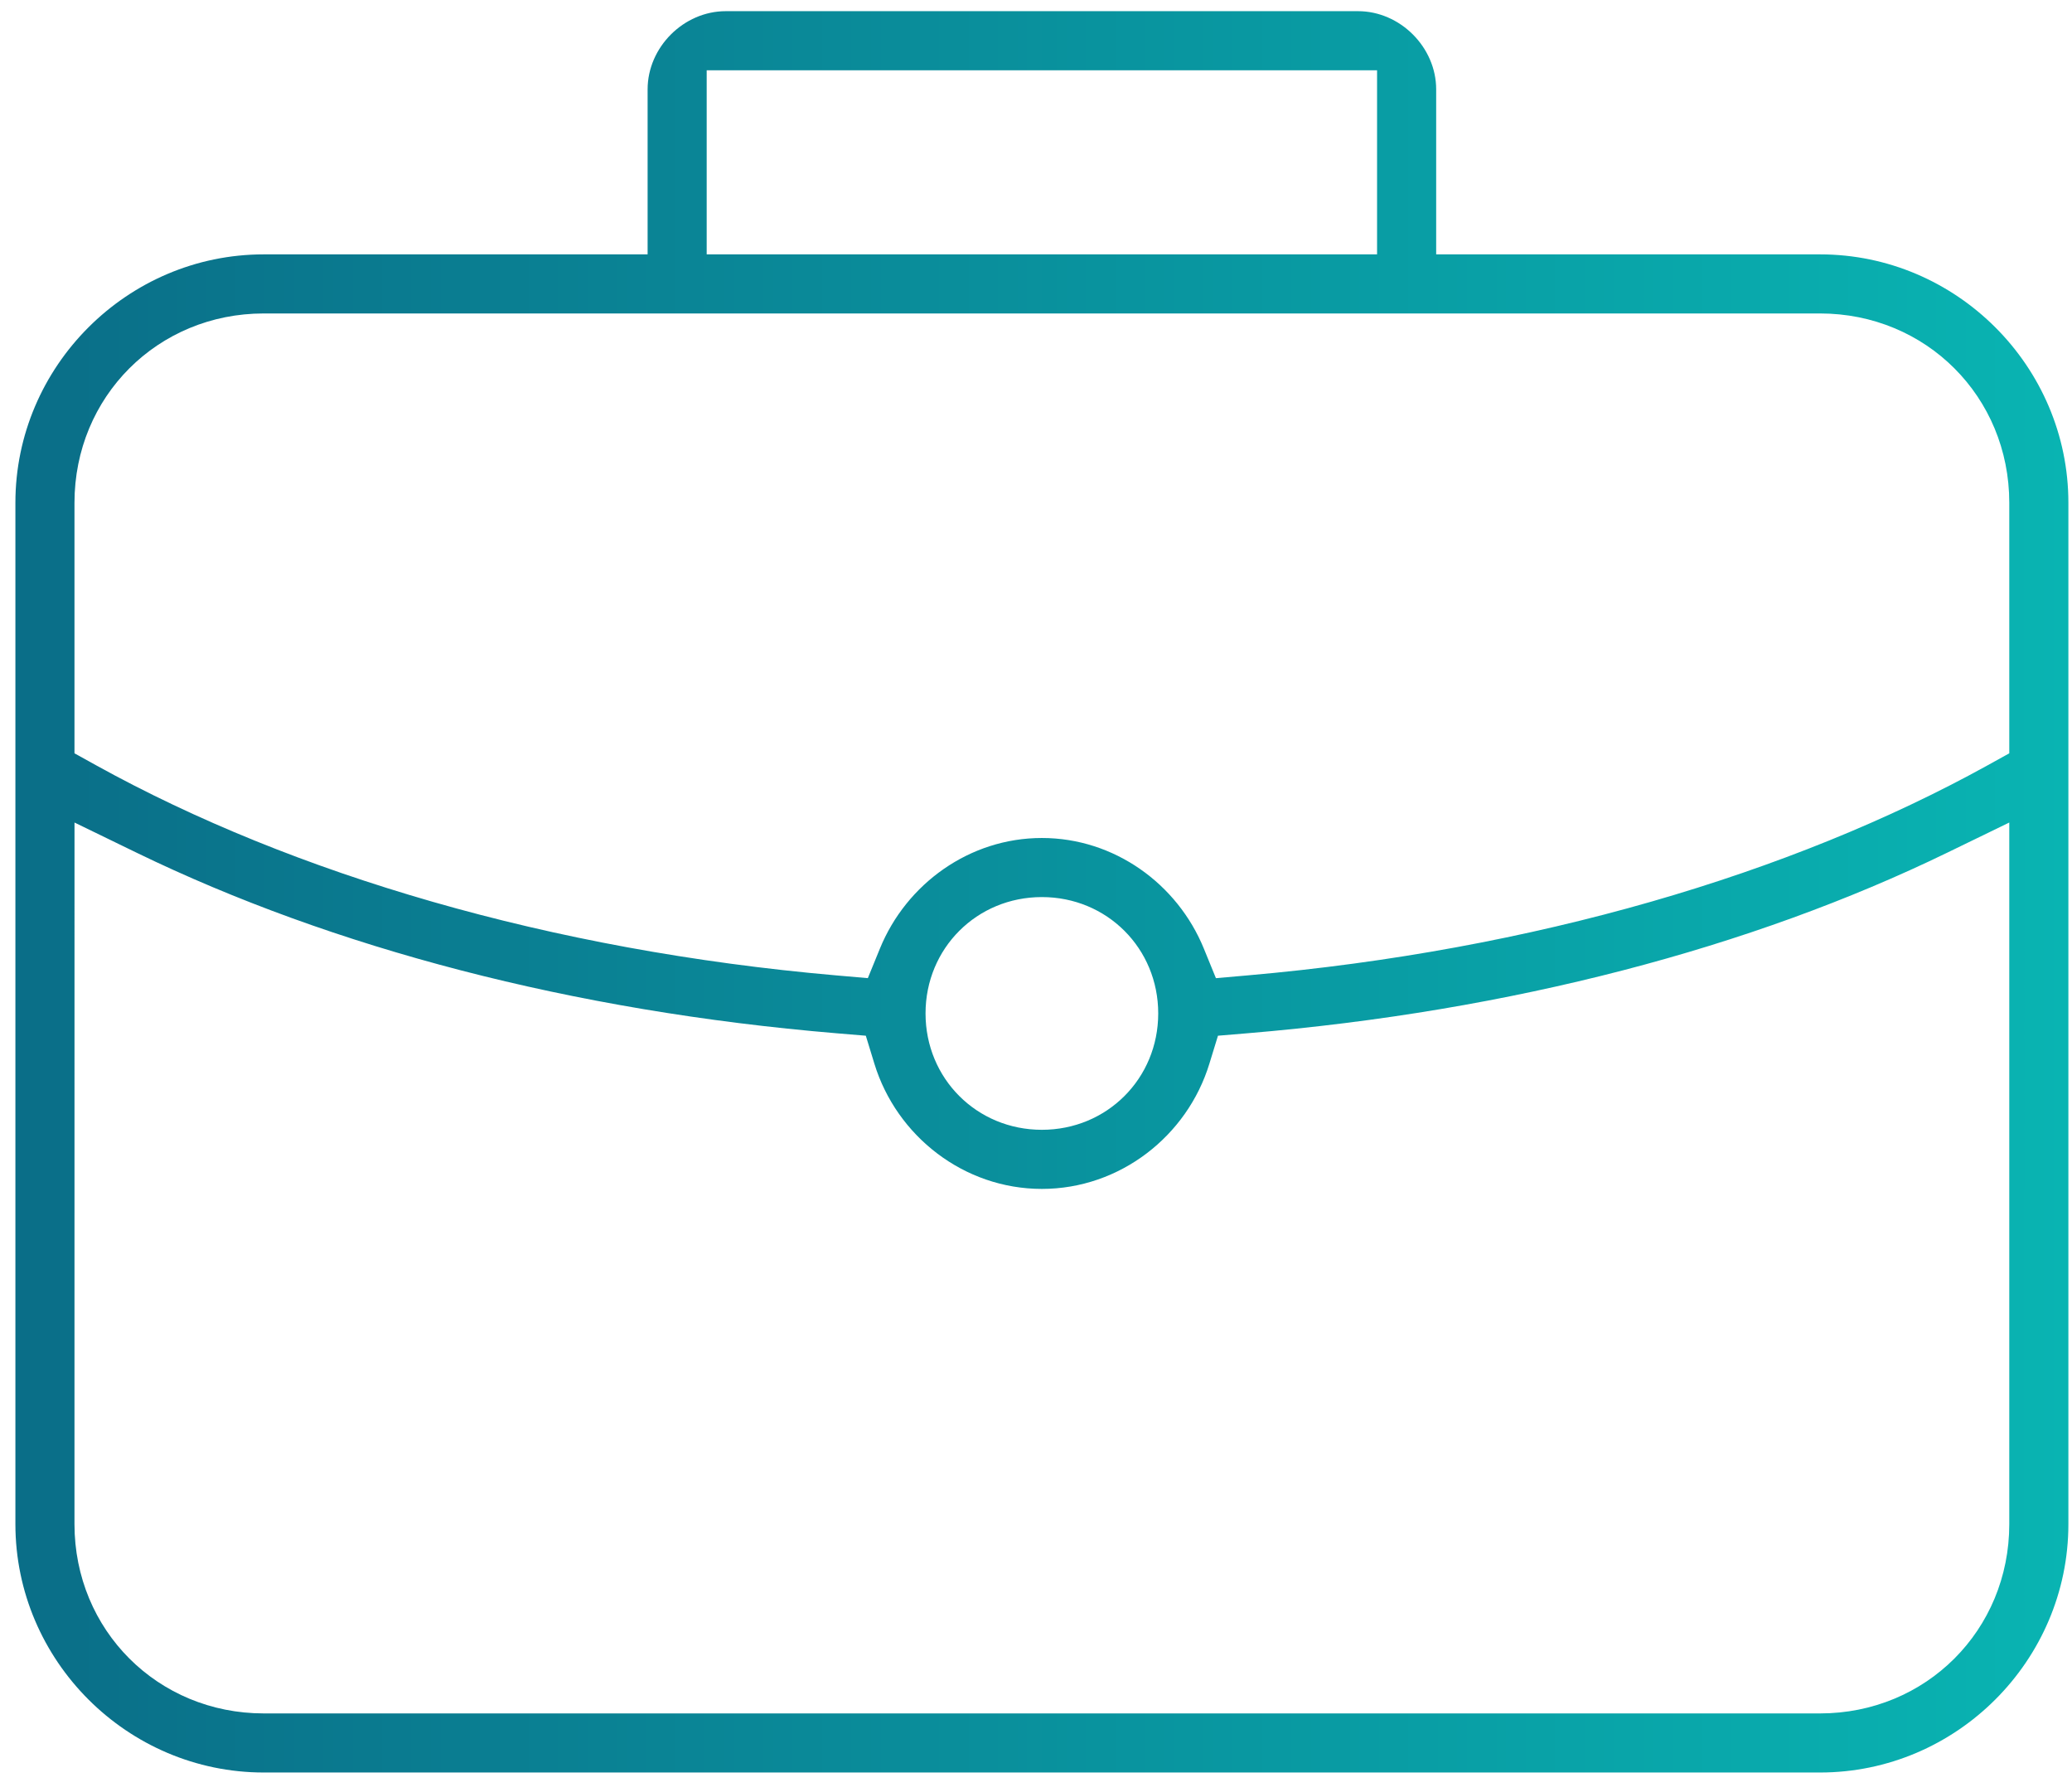 <svg xmlns="http://www.w3.org/2000/svg" width="74" height="64" viewBox="0 0 74 64" fill="none"><path fill-rule="evenodd" clip-rule="evenodd" d="M9.421 9.084C4.547 9.084 0.55 13.081 0.55 17.955V54.428C0.55 59.302 4.547 63.299 9.421 63.299H65C69.873 63.299 73.871 59.302 73.871 54.428V17.955C73.871 13.081 69.873 9.084 65 9.084H51.292V3.192C51.292 1.687 50.005 0.399 48.5 0.399H25.921C24.416 0.399 23.129 1.687 23.129 3.192V9.084H9.421ZM2.661 29.374L4.888 30.456C11.872 33.847 20.434 36.109 29.877 36.9L30.922 36.987L31.229 37.99C32.02 40.569 34.422 42.458 37.21 42.458C39.998 42.458 42.401 40.569 43.191 37.99L43.499 36.987L44.544 36.9C53.988 36.109 62.549 33.847 69.533 30.456L71.76 29.374V54.429C71.76 58.216 68.787 61.189 65 61.189H9.421C5.634 61.189 2.66 58.216 2.66 54.429L2.661 29.374ZM41.365 36.191C41.365 33.867 39.535 32.036 37.21 32.036C34.885 32.036 33.055 33.867 33.055 36.191C33.055 38.516 34.885 40.347 37.21 40.347C39.535 40.347 41.365 38.516 41.365 36.191ZM25.239 2.51H49.181V9.083H25.239V2.51ZM70.96 27.345L71.76 26.902V17.955C71.76 14.168 68.787 11.194 65 11.194H9.42C5.633 11.194 2.66 14.168 2.66 17.955V26.902L3.46 27.345C10.464 31.214 19.642 33.941 29.857 34.832L30.994 34.931L31.426 33.874C32.37 31.563 34.627 29.926 37.21 29.926C39.794 29.926 42.05 31.563 42.994 33.874L43.426 34.932L44.564 34.832C54.771 33.938 63.96 31.21 70.96 27.345Z" fill="url(#paint0_linear_617_17804)"></path><defs><linearGradient id="paint0_linear_617_17804" x1="0.55" y1="31.849" x2="73.871" y2="31.849" gradientUnits="userSpaceOnUse"><stop stop-color="#0A6E88"></stop><stop offset="1" stop-color="#09B4B2"></stop></linearGradient></defs></svg>
